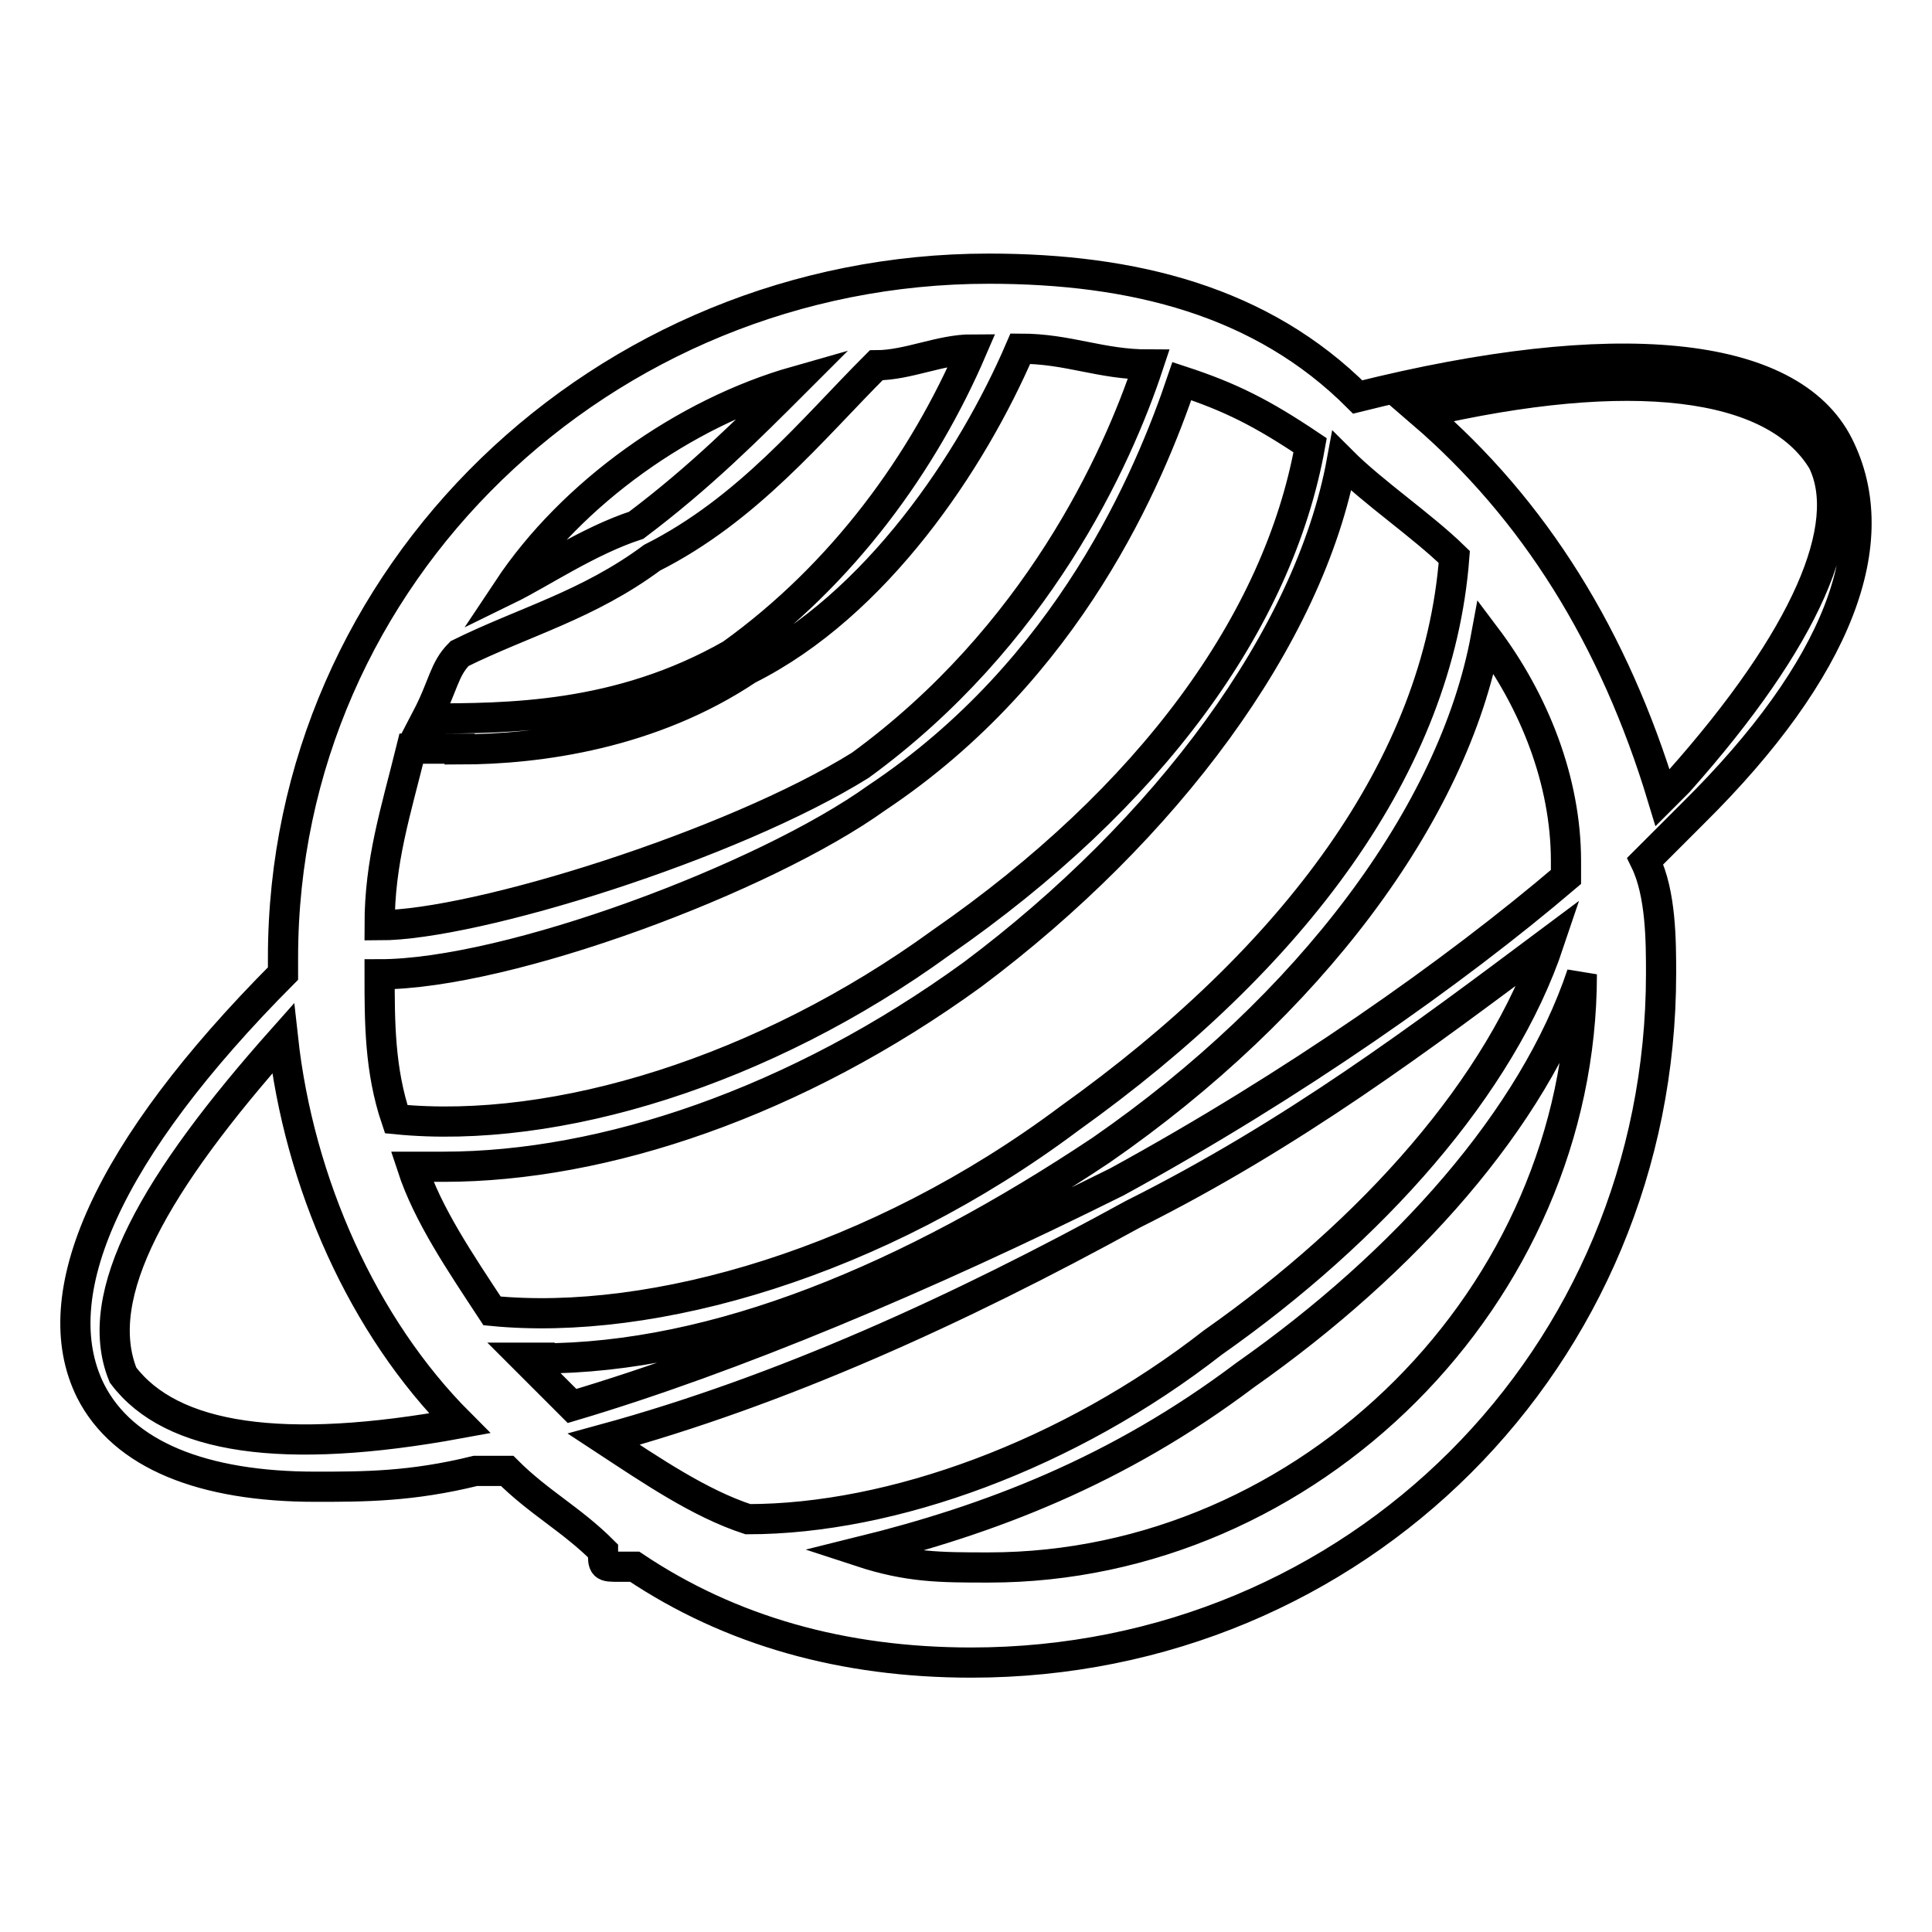 <?xml version="1.0" encoding="utf-8"?>
<!-- Svg Vector Icons : http://www.onlinewebfonts.com/icon -->
<!DOCTYPE svg PUBLIC "-//W3C//DTD SVG 1.1//EN" "http://www.w3.org/Graphics/SVG/1.1/DTD/svg11.dtd">
<svg version="1.1" xmlns="http://www.w3.org/2000/svg" xmlns:xlink="http://www.w3.org/1999/xlink" x="0px" y="0px" viewBox="0 0 256 256" enable-background="new 0 0 256 256" xml:space="preserve">
<g> <path stroke-width="4" fill-opacity="0" stroke="#000000"  d="M41.8,197c6.4,0,12.7,0,21.2-2.1h4.2c4.2,4.2,8.5,6.4,12.7,10.6c0,2.1,0,2.1,2.1,2.1h2.1 c12.7,8.5,27.6,12.7,44.6,12.7c51,0,91.4-40.4,91.4-91.3c0-4.2,0-10.6-2.1-14.9l6.4-6.4C243.6,88.7,250,71.7,243.6,59 c-6.4-12.7-29.7-14.9-63.7-6.4c-12.7-12.7-29.7-17-48.9-17c-51,0-93.5,40.4-93.5,91.3v2.1C14.2,152.4,5.7,171.6,12,184.3 C16.3,192.8,26.9,197,41.8,197L41.8,197z M60.9,86.6c8.5-4.2,17-6.4,25.5-12.7c12.7-6.4,21.2-17,29.7-25.5c4.2,0,8.5-2.1,12.7-2.1 c-6.4,14.9-17,29.7-31.9,40.4c-14.9,8.5-29.7,8.5-40.4,8.5C58.8,90.8,58.8,88.7,60.9,86.6z M60.9,99.3c10.6,0,25.5-2.1,38.2-10.6 c17-8.5,29.7-27.6,36.1-42.5c6.4,0,10.6,2.1,17,2.1c-4.2,12.7-14.9,36.1-38.2,53.1c-17,10.6-51,21.2-63.7,21.2 c0-8.5,2.1-14.9,4.2-23.4H60.9z M50.3,129.1c17,0,51-12.7,65.9-23.4c25.5-17,36.1-42.5,40.4-55.2c6.4,2.1,10.6,4.2,17,8.5 c-4.2,23.4-21.2,46.7-48.9,65.9c-23.4,17-51,25.5-72.2,23.4C50.3,141.8,50.3,135.4,50.3,129.1L50.3,129.1z M58.8,154.6 c21.2,0,46.7-8.5,70.1-25.5c25.5-19.1,44.6-44.6,48.9-68c4.2,4.2,10.6,8.5,14.9,12.7c-2.1,27.6-21.2,53.1-51,74.4 c-25.5,19.1-55.2,27.6-76.5,25.5c-4.2-6.4-8.5-12.7-10.6-19.1H58.8z M71.5,180c23.4,0,48.9-10.6,74.4-27.6 c27.6-19.1,46.7-44.6,51-68c6.4,8.5,10.6,19.1,10.6,29.7v2.1c-14.9,12.7-36.1,27.6-59.5,40.4c-25.5,12.7-51,23.4-72.2,29.7 l-6.4-6.4H71.5z M150.1,160.9c21.2-10.6,38.2-23.4,55.2-36.1c-6.4,19.1-23.4,38.2-44.6,53.1c-19.1,14.9-42.5,23.4-61.6,23.4 c-6.4-2.1-12.7-6.4-19.1-10.6C103.4,184.3,126.8,173.7,150.1,160.9L150.1,160.9z M131,207.7c-6.4,0-10.6,0-17-2.1 c17-4.2,34-10.6,51-23.4c21.2-14.9,38.2-34,44.6-53.1C209.6,171.6,173.5,207.7,131,207.7L131,207.7z M241.5,61.1 c4.2,8.5-2.1,23.4-19.1,42.5l-2.1,2.1c-6.4-21.2-17-38.2-31.9-51C216,48.3,235.1,50.5,241.5,61.1z M105.5,50.5 c-6.4,6.4-12.7,12.7-21.2,19.1c-6.4,2.1-12.7,6.4-17,8.5C75.8,65.3,90.7,54.7,105.5,50.5L105.5,50.5z M37.5,137.6 c2.1,19.1,10.6,38.2,23.4,51c-23.4,4.3-38.2,2.1-44.6-6.4C12,171.6,20.5,156.7,37.5,137.6z"/></g>
</svg>
